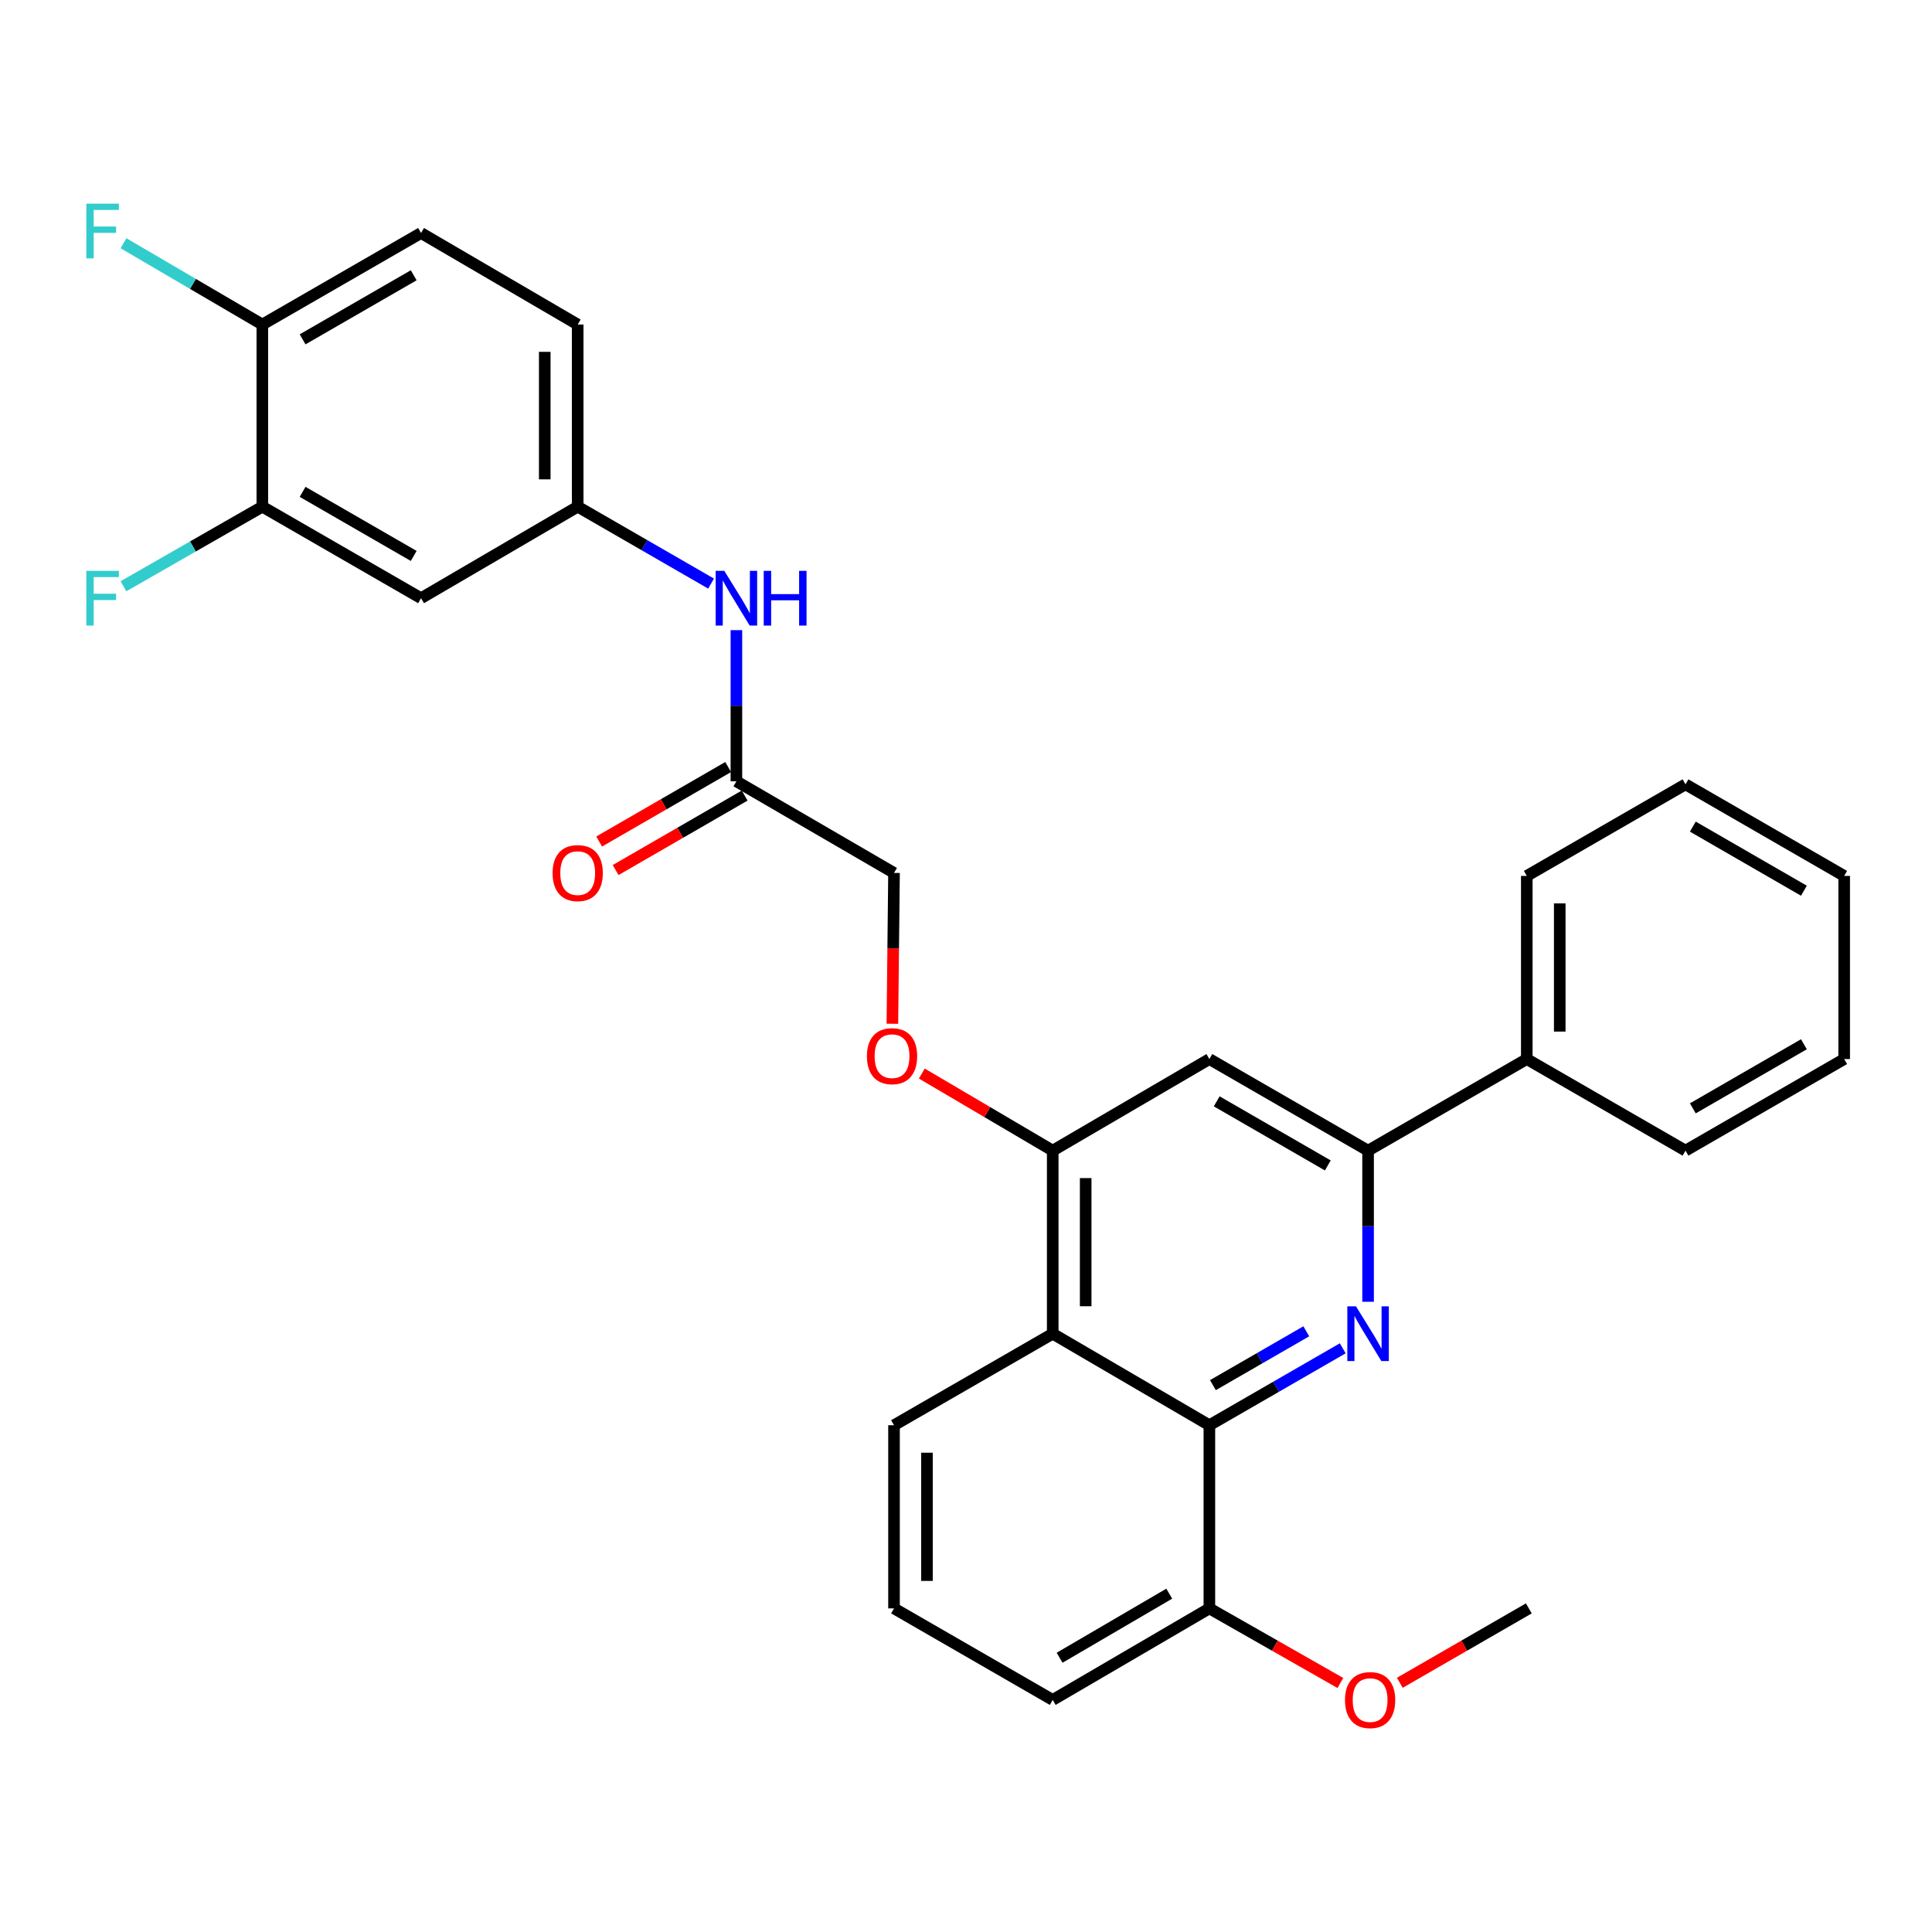 <?xml version='1.0' encoding='iso-8859-1'?>
<svg version='1.1' baseProfile='full'
              xmlns='http://www.w3.org/2000/svg'
                      xmlns:rdkit='http://www.rdkit.org/xml'
                      xmlns:xlink='http://www.w3.org/1999/xlink'
                  xml:space='preserve'
width='1000px' height='1000px' viewBox='0 0 1000 1000'>
<!-- END OF HEADER -->
<rect style='opacity:1.0;fill:#FFFFFF;stroke:none' width='1000' height='1000' x='0' y='0'> </rect>
<path class='bond-0' d='M 695.006,697.885 L 660.488,717.789' style='fill:none;fill-rule:evenodd;stroke:#0000FF;stroke-width:6px;stroke-linecap:butt;stroke-linejoin:miter;stroke-opacity:1' />
<path class='bond-0' d='M 660.488,717.789 L 625.971,737.694' style='fill:none;fill-rule:evenodd;stroke:#000000;stroke-width:6px;stroke-linecap:butt;stroke-linejoin:miter;stroke-opacity:1' />
<path class='bond-0' d='M 676.13,689.08 L 651.968,703.014' style='fill:none;fill-rule:evenodd;stroke:#0000FF;stroke-width:6px;stroke-linecap:butt;stroke-linejoin:miter;stroke-opacity:1' />
<path class='bond-0' d='M 651.968,703.014 L 627.805,716.947' style='fill:none;fill-rule:evenodd;stroke:#000000;stroke-width:6px;stroke-linecap:butt;stroke-linejoin:miter;stroke-opacity:1' />
<path class='bond-1' d='M 708.117,673.795 L 708.117,634.681' style='fill:none;fill-rule:evenodd;stroke:#0000FF;stroke-width:6px;stroke-linecap:butt;stroke-linejoin:miter;stroke-opacity:1' />
<path class='bond-1' d='M 708.117,634.681 L 708.117,595.566' style='fill:none;fill-rule:evenodd;stroke:#000000;stroke-width:6px;stroke-linecap:butt;stroke-linejoin:miter;stroke-opacity:1' />
<path class='bond-2' d='M 625.971,737.694 L 544.886,690.324' style='fill:none;fill-rule:evenodd;stroke:#000000;stroke-width:6px;stroke-linecap:butt;stroke-linejoin:miter;stroke-opacity:1' />
<path class='bond-12' d='M 625.971,737.694 L 625.971,832.5' style='fill:none;fill-rule:evenodd;stroke:#000000;stroke-width:6px;stroke-linecap:butt;stroke-linejoin:miter;stroke-opacity:1' />
<path class='bond-4' d='M 708.117,595.566 L 625.971,548.168' style='fill:none;fill-rule:evenodd;stroke:#000000;stroke-width:6px;stroke-linecap:butt;stroke-linejoin:miter;stroke-opacity:1' />
<path class='bond-4' d='M 687.27,603.23 L 629.768,570.051' style='fill:none;fill-rule:evenodd;stroke:#000000;stroke-width:6px;stroke-linecap:butt;stroke-linejoin:miter;stroke-opacity:1' />
<path class='bond-13' d='M 708.117,595.566 L 790.263,548.168' style='fill:none;fill-rule:evenodd;stroke:#000000;stroke-width:6px;stroke-linecap:butt;stroke-linejoin:miter;stroke-opacity:1' />
<path class='bond-20' d='M 544.886,690.324 L 462.74,737.694' style='fill:none;fill-rule:evenodd;stroke:#000000;stroke-width:6px;stroke-linecap:butt;stroke-linejoin:miter;stroke-opacity:1' />
<path class='bond-30' d='M 544.886,690.324 L 544.886,595.566' style='fill:none;fill-rule:evenodd;stroke:#000000;stroke-width:6px;stroke-linecap:butt;stroke-linejoin:miter;stroke-opacity:1' />
<path class='bond-30' d='M 561.942,676.111 L 561.942,609.78' style='fill:none;fill-rule:evenodd;stroke:#000000;stroke-width:6px;stroke-linecap:butt;stroke-linejoin:miter;stroke-opacity:1' />
<path class='bond-3' d='M 544.886,595.566 L 625.971,548.168' style='fill:none;fill-rule:evenodd;stroke:#000000;stroke-width:6px;stroke-linecap:butt;stroke-linejoin:miter;stroke-opacity:1' />
<path class='bond-9' d='M 544.886,595.566 L 511.008,575.614' style='fill:none;fill-rule:evenodd;stroke:#000000;stroke-width:6px;stroke-linecap:butt;stroke-linejoin:miter;stroke-opacity:1' />
<path class='bond-9' d='M 511.008,575.614 L 477.129,555.662' style='fill:none;fill-rule:evenodd;stroke:#FF0000;stroke-width:6px;stroke-linecap:butt;stroke-linejoin:miter;stroke-opacity:1' />
<path class='bond-5' d='M 135.785,262.253 L 217.931,309.632' style='fill:none;fill-rule:evenodd;stroke:#000000;stroke-width:6px;stroke-linecap:butt;stroke-linejoin:miter;stroke-opacity:1' />
<path class='bond-5' d='M 156.629,254.585 L 214.131,287.75' style='fill:none;fill-rule:evenodd;stroke:#000000;stroke-width:6px;stroke-linecap:butt;stroke-linejoin:miter;stroke-opacity:1' />
<path class='bond-17' d='M 135.785,262.253 L 99.848,282.848' style='fill:none;fill-rule:evenodd;stroke:#000000;stroke-width:6px;stroke-linecap:butt;stroke-linejoin:miter;stroke-opacity:1' />
<path class='bond-17' d='M 99.848,282.848 L 63.911,303.442' style='fill:none;fill-rule:evenodd;stroke:#33CCCC;stroke-width:6px;stroke-linecap:butt;stroke-linejoin:miter;stroke-opacity:1' />
<path class='bond-33' d='M 135.785,262.253 L 135.785,167.978' style='fill:none;fill-rule:evenodd;stroke:#000000;stroke-width:6px;stroke-linecap:butt;stroke-linejoin:miter;stroke-opacity:1' />
<path class='bond-6' d='M 217.931,309.632 L 299.016,262.253' style='fill:none;fill-rule:evenodd;stroke:#000000;stroke-width:6px;stroke-linecap:butt;stroke-linejoin:miter;stroke-opacity:1' />
<path class='bond-7' d='M 381.162,404.4 L 462.74,451.827' style='fill:none;fill-rule:evenodd;stroke:#000000;stroke-width:6px;stroke-linecap:butt;stroke-linejoin:miter;stroke-opacity:1' />
<path class='bond-8' d='M 381.162,404.4 L 381.162,365.281' style='fill:none;fill-rule:evenodd;stroke:#000000;stroke-width:6px;stroke-linecap:butt;stroke-linejoin:miter;stroke-opacity:1' />
<path class='bond-8' d='M 381.162,365.281 L 381.162,326.162' style='fill:none;fill-rule:evenodd;stroke:#0000FF;stroke-width:6px;stroke-linecap:butt;stroke-linejoin:miter;stroke-opacity:1' />
<path class='bond-14' d='M 376.898,397.015 L 343.511,416.291' style='fill:none;fill-rule:evenodd;stroke:#000000;stroke-width:6px;stroke-linecap:butt;stroke-linejoin:miter;stroke-opacity:1' />
<path class='bond-14' d='M 343.511,416.291 L 310.123,435.567' style='fill:none;fill-rule:evenodd;stroke:#FF0000;stroke-width:6px;stroke-linecap:butt;stroke-linejoin:miter;stroke-opacity:1' />
<path class='bond-14' d='M 385.426,411.786 L 352.039,431.062' style='fill:none;fill-rule:evenodd;stroke:#000000;stroke-width:6px;stroke-linecap:butt;stroke-linejoin:miter;stroke-opacity:1' />
<path class='bond-14' d='M 352.039,431.062 L 318.652,450.338' style='fill:none;fill-rule:evenodd;stroke:#FF0000;stroke-width:6px;stroke-linecap:butt;stroke-linejoin:miter;stroke-opacity:1' />
<path class='bond-10' d='M 368.051,302.071 L 333.534,282.162' style='fill:none;fill-rule:evenodd;stroke:#0000FF;stroke-width:6px;stroke-linecap:butt;stroke-linejoin:miter;stroke-opacity:1' />
<path class='bond-10' d='M 333.534,282.162 L 299.016,262.253' style='fill:none;fill-rule:evenodd;stroke:#000000;stroke-width:6px;stroke-linecap:butt;stroke-linejoin:miter;stroke-opacity:1' />
<path class='bond-16' d='M 461.897,529.896 L 462.318,490.862' style='fill:none;fill-rule:evenodd;stroke:#FF0000;stroke-width:6px;stroke-linecap:butt;stroke-linejoin:miter;stroke-opacity:1' />
<path class='bond-16' d='M 462.318,490.862 L 462.74,451.827' style='fill:none;fill-rule:evenodd;stroke:#000000;stroke-width:6px;stroke-linecap:butt;stroke-linejoin:miter;stroke-opacity:1' />
<path class='bond-18' d='M 299.016,262.253 L 299.016,167.978' style='fill:none;fill-rule:evenodd;stroke:#000000;stroke-width:6px;stroke-linecap:butt;stroke-linejoin:miter;stroke-opacity:1' />
<path class='bond-18' d='M 281.96,248.112 L 281.96,182.119' style='fill:none;fill-rule:evenodd;stroke:#000000;stroke-width:6px;stroke-linecap:butt;stroke-linejoin:miter;stroke-opacity:1' />
<path class='bond-11' d='M 135.785,167.978 L 217.931,120.599' style='fill:none;fill-rule:evenodd;stroke:#000000;stroke-width:6px;stroke-linecap:butt;stroke-linejoin:miter;stroke-opacity:1' />
<path class='bond-11' d='M 156.629,175.646 L 214.131,142.481' style='fill:none;fill-rule:evenodd;stroke:#000000;stroke-width:6px;stroke-linecap:butt;stroke-linejoin:miter;stroke-opacity:1' />
<path class='bond-19' d='M 135.785,167.978 L 99.855,146.943' style='fill:none;fill-rule:evenodd;stroke:#000000;stroke-width:6px;stroke-linecap:butt;stroke-linejoin:miter;stroke-opacity:1' />
<path class='bond-19' d='M 99.855,146.943 L 63.924,125.907' style='fill:none;fill-rule:evenodd;stroke:#33CCCC;stroke-width:6px;stroke-linecap:butt;stroke-linejoin:miter;stroke-opacity:1' />
<path class='bond-21' d='M 625.971,832.5 L 659.873,851.806' style='fill:none;fill-rule:evenodd;stroke:#000000;stroke-width:6px;stroke-linecap:butt;stroke-linejoin:miter;stroke-opacity:1' />
<path class='bond-21' d='M 659.873,851.806 L 693.775,871.113' style='fill:none;fill-rule:evenodd;stroke:#FF0000;stroke-width:6px;stroke-linecap:butt;stroke-linejoin:miter;stroke-opacity:1' />
<path class='bond-23' d='M 625.971,832.5 L 544.886,879.879' style='fill:none;fill-rule:evenodd;stroke:#000000;stroke-width:6px;stroke-linecap:butt;stroke-linejoin:miter;stroke-opacity:1' />
<path class='bond-23' d='M 605.203,824.88 L 548.443,858.046' style='fill:none;fill-rule:evenodd;stroke:#000000;stroke-width:6px;stroke-linecap:butt;stroke-linejoin:miter;stroke-opacity:1' />
<path class='bond-24' d='M 790.263,548.168 L 790.263,453.371' style='fill:none;fill-rule:evenodd;stroke:#000000;stroke-width:6px;stroke-linecap:butt;stroke-linejoin:miter;stroke-opacity:1' />
<path class='bond-24' d='M 807.319,533.948 L 807.319,467.591' style='fill:none;fill-rule:evenodd;stroke:#000000;stroke-width:6px;stroke-linecap:butt;stroke-linejoin:miter;stroke-opacity:1' />
<path class='bond-25' d='M 790.263,548.168 L 872.409,595.566' style='fill:none;fill-rule:evenodd;stroke:#000000;stroke-width:6px;stroke-linecap:butt;stroke-linejoin:miter;stroke-opacity:1' />
<path class='bond-15' d='M 217.931,120.599 L 299.016,167.978' style='fill:none;fill-rule:evenodd;stroke:#000000;stroke-width:6px;stroke-linecap:butt;stroke-linejoin:miter;stroke-opacity:1' />
<path class='bond-31' d='M 462.74,737.694 L 462.74,832.5' style='fill:none;fill-rule:evenodd;stroke:#000000;stroke-width:6px;stroke-linecap:butt;stroke-linejoin:miter;stroke-opacity:1' />
<path class='bond-31' d='M 479.796,751.915 L 479.796,818.279' style='fill:none;fill-rule:evenodd;stroke:#000000;stroke-width:6px;stroke-linecap:butt;stroke-linejoin:miter;stroke-opacity:1' />
<path class='bond-26' d='M 724.539,871.014 L 757.927,851.757' style='fill:none;fill-rule:evenodd;stroke:#FF0000;stroke-width:6px;stroke-linecap:butt;stroke-linejoin:miter;stroke-opacity:1' />
<path class='bond-26' d='M 757.927,851.757 L 791.315,832.5' style='fill:none;fill-rule:evenodd;stroke:#000000;stroke-width:6px;stroke-linecap:butt;stroke-linejoin:miter;stroke-opacity:1' />
<path class='bond-22' d='M 462.74,832.5 L 544.886,879.879' style='fill:none;fill-rule:evenodd;stroke:#000000;stroke-width:6px;stroke-linecap:butt;stroke-linejoin:miter;stroke-opacity:1' />
<path class='bond-27' d='M 790.263,453.371 L 872.409,405.973' style='fill:none;fill-rule:evenodd;stroke:#000000;stroke-width:6px;stroke-linecap:butt;stroke-linejoin:miter;stroke-opacity:1' />
<path class='bond-28' d='M 872.409,595.566 L 954.545,548.168' style='fill:none;fill-rule:evenodd;stroke:#000000;stroke-width:6px;stroke-linecap:butt;stroke-linejoin:miter;stroke-opacity:1' />
<path class='bond-28' d='M 876.204,573.683 L 933.7,540.504' style='fill:none;fill-rule:evenodd;stroke:#000000;stroke-width:6px;stroke-linecap:butt;stroke-linejoin:miter;stroke-opacity:1' />
<path class='bond-32' d='M 872.409,405.973 L 954.545,453.371' style='fill:none;fill-rule:evenodd;stroke:#000000;stroke-width:6px;stroke-linecap:butt;stroke-linejoin:miter;stroke-opacity:1' />
<path class='bond-32' d='M 876.204,427.856 L 933.7,461.035' style='fill:none;fill-rule:evenodd;stroke:#000000;stroke-width:6px;stroke-linecap:butt;stroke-linejoin:miter;stroke-opacity:1' />
<path class='bond-29' d='M 954.545,548.168 L 954.545,453.371' style='fill:none;fill-rule:evenodd;stroke:#000000;stroke-width:6px;stroke-linecap:butt;stroke-linejoin:miter;stroke-opacity:1' />
<path  class='atom-0' d='M 701.857 676.164
L 711.137 691.164
Q 712.057 692.644, 713.537 695.324
Q 715.017 698.004, 715.097 698.164
L 715.097 676.164
L 718.857 676.164
L 718.857 704.484
L 714.977 704.484
L 705.017 688.084
Q 703.857 686.164, 702.617 683.964
Q 701.417 681.764, 701.057 681.084
L 701.057 704.484
L 697.377 704.484
L 697.377 676.164
L 701.857 676.164
' fill='#0000FF'/>
<path  class='atom-9' d='M 374.902 295.472
L 384.182 310.472
Q 385.102 311.952, 386.582 314.632
Q 388.062 317.312, 388.142 317.472
L 388.142 295.472
L 391.902 295.472
L 391.902 323.792
L 388.022 323.792
L 378.062 307.392
Q 376.902 305.472, 375.662 303.272
Q 374.462 301.072, 374.102 300.392
L 374.102 323.792
L 370.422 323.792
L 370.422 295.472
L 374.902 295.472
' fill='#0000FF'/>
<path  class='atom-9' d='M 395.302 295.472
L 399.142 295.472
L 399.142 307.512
L 413.622 307.512
L 413.622 295.472
L 417.462 295.472
L 417.462 323.792
L 413.622 323.792
L 413.622 310.712
L 399.142 310.712
L 399.142 323.792
L 395.302 323.792
L 395.302 295.472
' fill='#0000FF'/>
<path  class='atom-10' d='M 448.716 546.665
Q 448.716 539.865, 452.076 536.065
Q 455.436 532.265, 461.716 532.265
Q 467.996 532.265, 471.356 536.065
Q 474.716 539.865, 474.716 546.665
Q 474.716 553.545, 471.316 557.465
Q 467.916 561.345, 461.716 561.345
Q 455.476 561.345, 452.076 557.465
Q 448.716 553.585, 448.716 546.665
M 461.716 558.145
Q 466.036 558.145, 468.356 555.265
Q 470.716 552.345, 470.716 546.665
Q 470.716 541.105, 468.356 538.305
Q 466.036 535.465, 461.716 535.465
Q 457.396 535.465, 455.036 538.265
Q 452.716 541.065, 452.716 546.665
Q 452.716 552.385, 455.036 555.265
Q 457.396 558.145, 461.716 558.145
' fill='#FF0000'/>
<path  class='atom-15' d='M 286.016 451.907
Q 286.016 445.107, 289.376 441.307
Q 292.736 437.507, 299.016 437.507
Q 305.296 437.507, 308.656 441.307
Q 312.016 445.107, 312.016 451.907
Q 312.016 458.787, 308.616 462.707
Q 305.216 466.587, 299.016 466.587
Q 292.776 466.587, 289.376 462.707
Q 286.016 458.827, 286.016 451.907
M 299.016 463.387
Q 303.336 463.387, 305.656 460.507
Q 308.016 457.587, 308.016 451.907
Q 308.016 446.347, 305.656 443.547
Q 303.336 440.707, 299.016 440.707
Q 294.696 440.707, 292.336 443.507
Q 290.016 446.307, 290.016 451.907
Q 290.016 457.627, 292.336 460.507
Q 294.696 463.387, 299.016 463.387
' fill='#FF0000'/>
<path  class='atom-18' d='M 44.689 295.472
L 61.529 295.472
L 61.529 298.712
L 48.489 298.712
L 48.489 307.312
L 60.089 307.312
L 60.089 310.592
L 48.489 310.592
L 48.489 323.792
L 44.689 323.792
L 44.689 295.472
' fill='#33CCCC'/>
<path  class='atom-20' d='M 44.689 105.415
L 61.529 105.415
L 61.529 108.655
L 48.489 108.655
L 48.489 117.255
L 60.089 117.255
L 60.089 120.535
L 48.489 120.535
L 48.489 133.735
L 44.689 133.735
L 44.689 105.415
' fill='#33CCCC'/>
<path  class='atom-22' d='M 696.169 879.959
Q 696.169 873.159, 699.529 869.359
Q 702.889 865.559, 709.169 865.559
Q 715.449 865.559, 718.809 869.359
Q 722.169 873.159, 722.169 879.959
Q 722.169 886.839, 718.769 890.759
Q 715.369 894.639, 709.169 894.639
Q 702.929 894.639, 699.529 890.759
Q 696.169 886.879, 696.169 879.959
M 709.169 891.439
Q 713.489 891.439, 715.809 888.559
Q 718.169 885.639, 718.169 879.959
Q 718.169 874.399, 715.809 871.599
Q 713.489 868.759, 709.169 868.759
Q 704.849 868.759, 702.489 871.559
Q 700.169 874.359, 700.169 879.959
Q 700.169 885.679, 702.489 888.559
Q 704.849 891.439, 709.169 891.439
' fill='#FF0000'/>
</svg>
